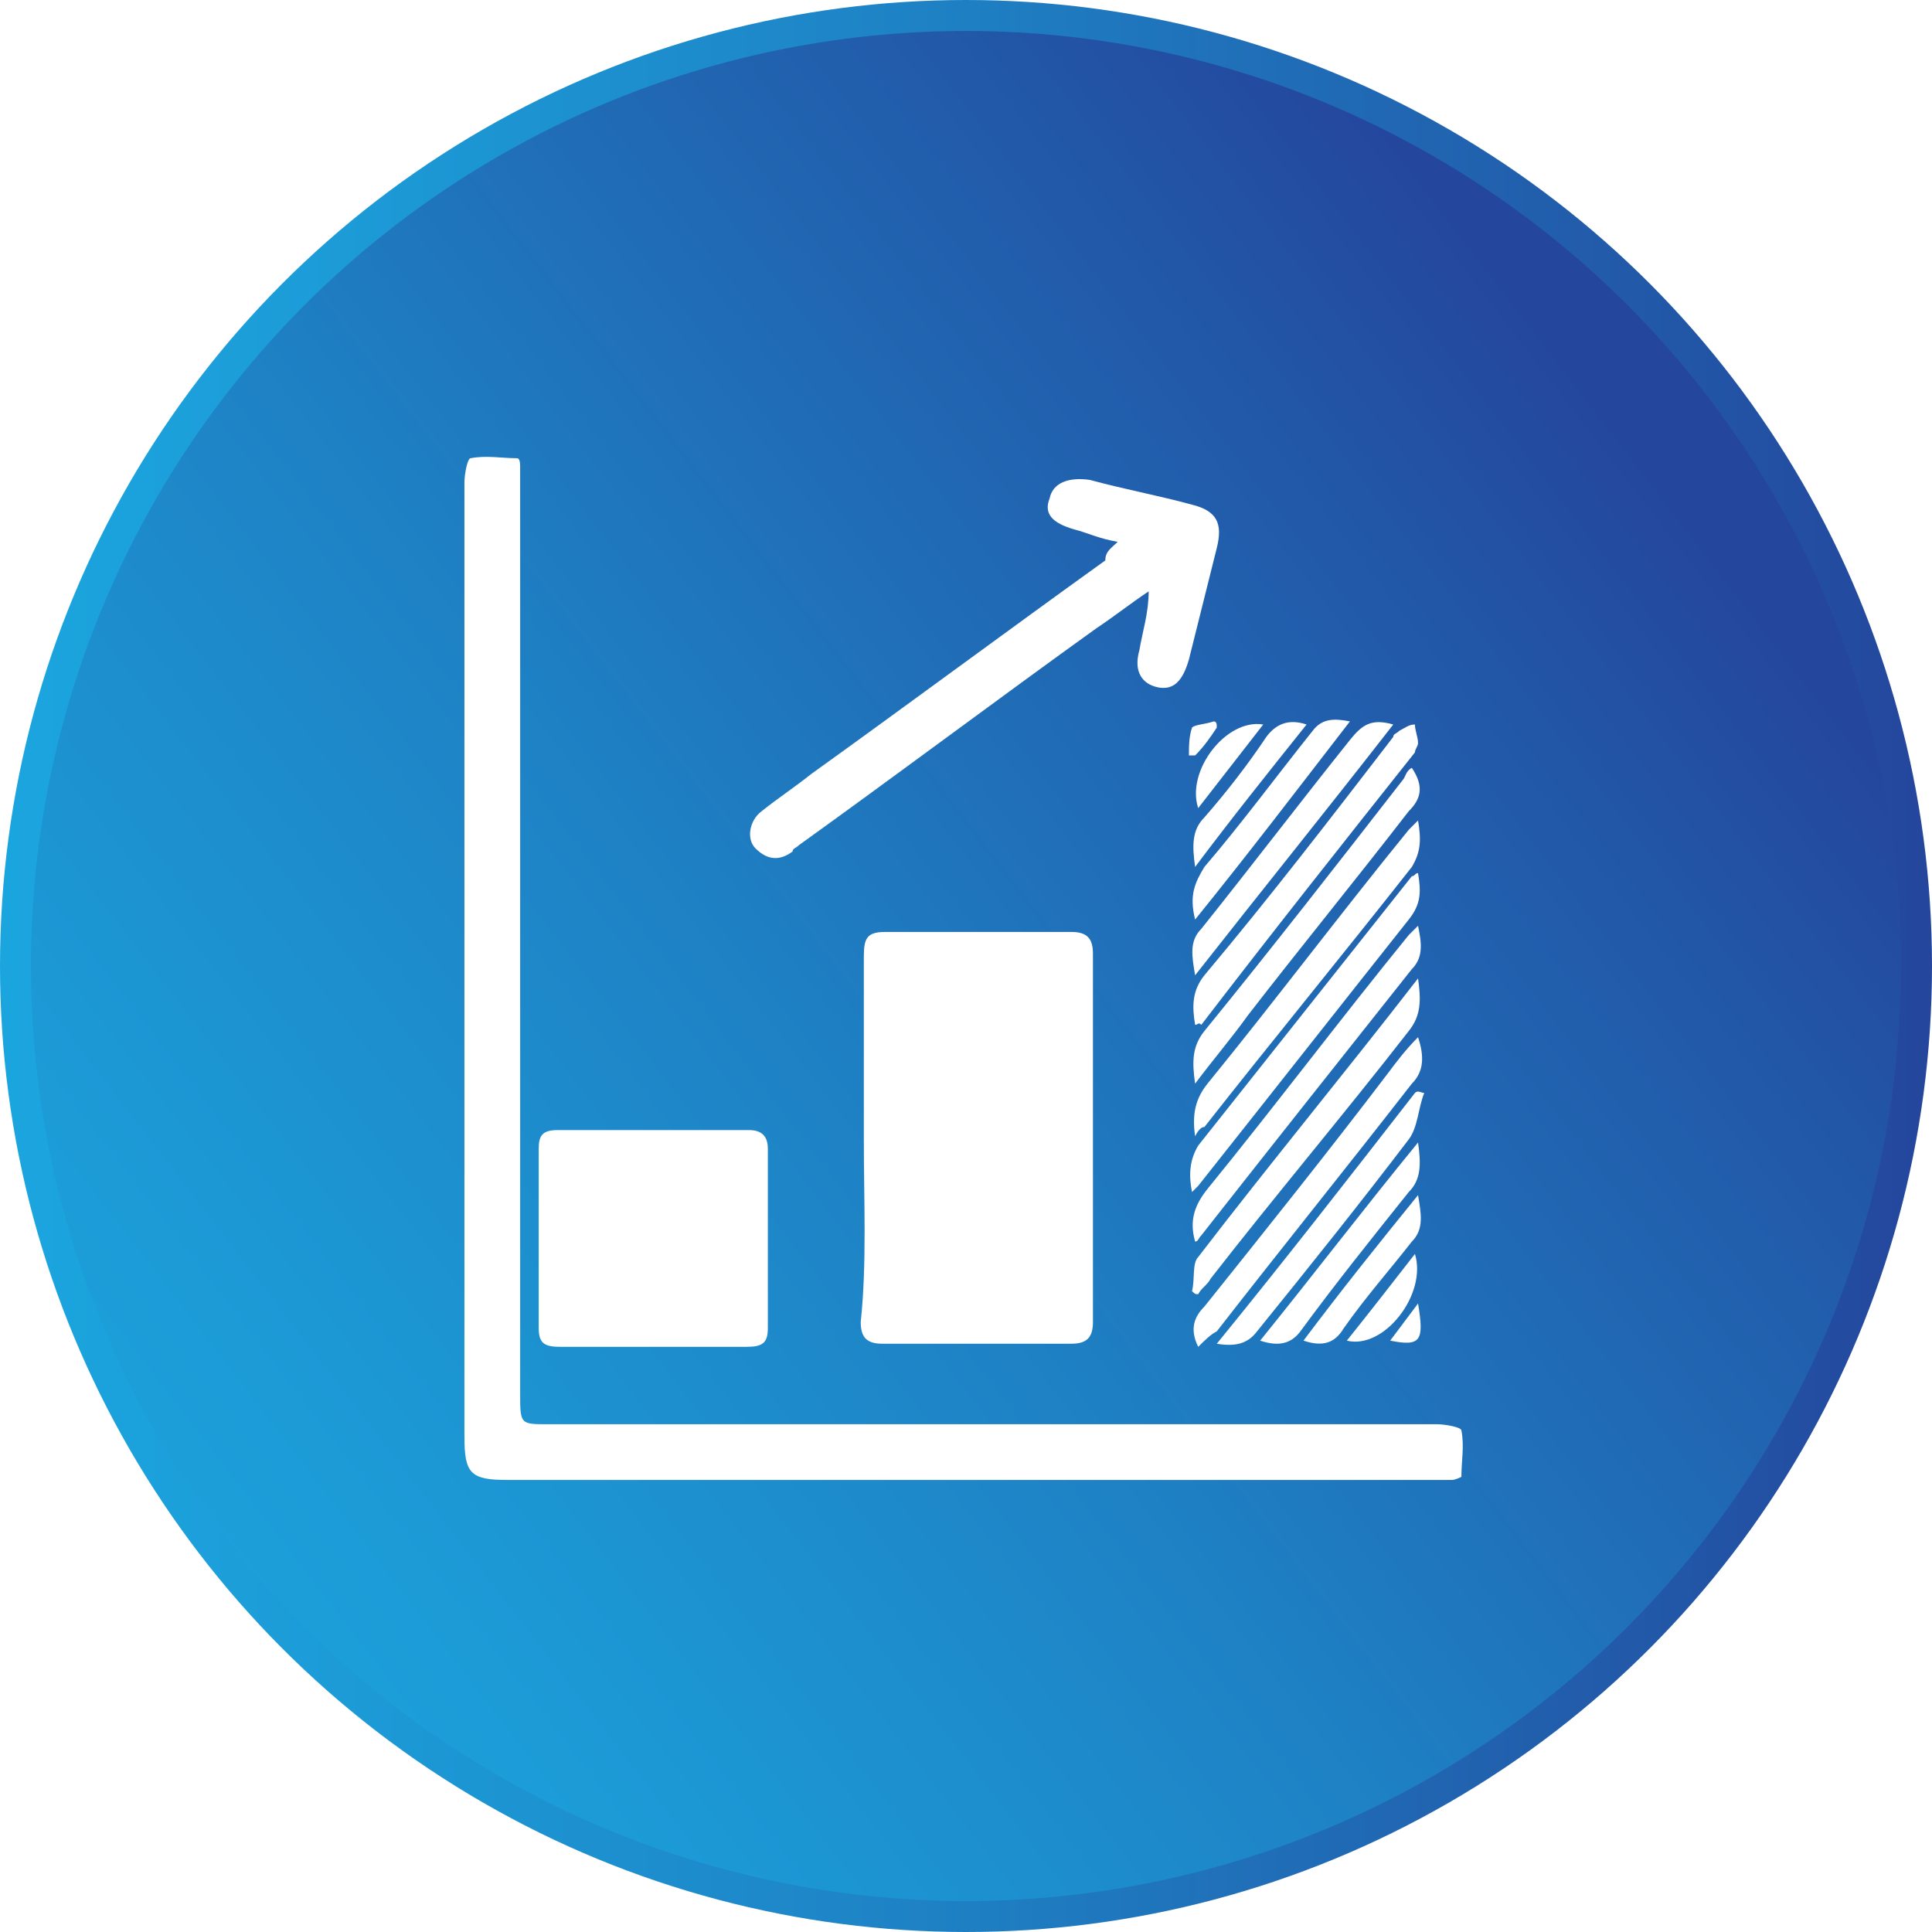 <svg xmlns="http://www.w3.org/2000/svg" xmlns:xlink="http://www.w3.org/1999/xlink" id="Layer_1" x="0px" y="0px" viewBox="0 0 62.4 62.4" style="enable-background:new 0 0 62.4 62.4;" xml:space="preserve"><style type="text/css">	.st0{fill:url(#SVGID_1_);stroke:#FFFFFF;stroke-miterlimit:10;}	.st1{fill:url(#SVGID_2_);stroke:#FFFFFF;stroke-miterlimit:10;}	.st2{fill:url(#SVGID_3_);stroke:#FFFFFF;stroke-miterlimit:10;}	.st3{fill:#1E76C0;}	.st4{fill:url(#SVGID_4_);stroke:#FFFFFF;stroke-miterlimit:10;}	.st5{fill:url(#SVGID_5_);stroke:#FFFFFF;stroke-miterlimit:10;}	.st6{fill:#2961DB;}	.st7{fill:#FFFFFF;}	.st8{fill:#004A3C;}	.st9{fill:url(#SVGID_6_);}	.st10{fill:url(#SVGID_7_);}	.st11{opacity:0.1;fill:#2961DB;enable-background:new    ;}	.st12{clip-path:url(#SVGID_9_);}	.st13{clip-path:url(#SVGID_11_);fill:#FFFFFF;}	.st14{clip-path:url(#SVGID_11_);}	.st15{clip-path:url(#SVGID_13_);fill:#0A82B0;}	.st16{clip-path:url(#SVGID_13_);fill:#0D90C3;}	.st17{clip-path:url(#SVGID_13_);fill:#0F9ED5;}	.st18{clip-path:url(#SVGID_13_);fill:#74B4DD;}	.st19{clip-path:url(#SVGID_13_);fill:#BCD6EB;}	.st20{clip-path:url(#SVGID_13_);fill:#BFD8EC;}	.st21{clip-path:url(#SVGID_13_);fill:none;stroke:#D9D9D9;stroke-width:0.6;stroke-linejoin:round;stroke-miterlimit:10;}	.st22{clip-path:url(#SVGID_11_);fill:#0A82B0;}	.st23{clip-path:url(#SVGID_11_);fill:#0D90C3;}	.st24{clip-path:url(#SVGID_11_);fill:#0F9ED5;}	.st25{clip-path:url(#SVGID_11_);fill:#74B4DD;}	.st26{clip-path:url(#SVGID_11_);fill:#BCD6EB;}	.st27{clip-path:url(#SVGID_11_);fill:#BFD8EC;}	.st28{clip-path:url(#SVGID_15_);}	.st29{clip-path:url(#SVGID_19_);}	.st30{clip-path:url(#SVGID_23_);}	.st31{clip-path:url(#SVGID_25_);fill:#FFFFFF;}	.st32{clip-path:url(#SVGID_25_);}	.st33{clip-path:url(#SVGID_27_);fill:#0A82B0;}	.st34{clip-path:url(#SVGID_27_);fill:#0D90C3;}	.st35{clip-path:url(#SVGID_27_);fill:#0F9ED5;}	.st36{clip-path:url(#SVGID_27_);fill:#74B4DD;}	.st37{clip-path:url(#SVGID_27_);fill:#BCD6EB;}	.st38{clip-path:url(#SVGID_27_);fill:#BFD8EC;}	.st39{clip-path:url(#SVGID_27_);fill:none;stroke:#D9D9D9;stroke-width:0.475;stroke-linejoin:round;stroke-miterlimit:10;}	.st40{clip-path:url(#SVGID_25_);fill:#0A82B0;}	.st41{clip-path:url(#SVGID_25_);fill:#0D90C3;}	.st42{clip-path:url(#SVGID_25_);fill:#0F9ED5;}	.st43{clip-path:url(#SVGID_25_);fill:#74B4DD;}	.st44{clip-path:url(#SVGID_25_);fill:#BCD6EB;}	.st45{clip-path:url(#SVGID_25_);fill:#BFD8EC;}	.st46{clip-path:url(#SVGID_29_);}	.st47{clip-path:url(#SVGID_33_);}	.st48{fill:url(#SVGID_36_);stroke:#FFFFFF;stroke-miterlimit:10;}	.st49{fill:url(#SVGID_37_);}	.st50{fill:url(#SVGID_38_);}	.st51{fill:none;stroke:#FFFFFF;stroke-width:0.319;stroke-miterlimit:10;}	.st52{fill:url(#SVGID_39_);}	.st53{fill:url(#SVGID_40_);}	.st54{fill:url(#SVGID_41_);}	.st55{fill:url(#SVGID_42_);}	.st56{fill:none;stroke:#FFFFFF;stroke-width:0.276;stroke-miterlimit:10;}	.st57{fill-rule:evenodd;clip-rule:evenodd;fill:#FFFFFF;}	.st58{fill:url(#SVGID_43_);}	.st59{fill:url(#SVGID_44_);}	.st60{fill:none;stroke:#FFFFFF;stroke-width:0.41;stroke-miterlimit:10;}	.st61{fill:url(#SVGID_45_);}	.st62{fill:url(#SVGID_46_);}	.st63{fill:#E50054;}	.st64{fill:url(#SVGID_47_);}	.st65{fill:url(#SVGID_48_);}	.st66{fill:url(#SVGID_49_);}	.st67{fill:url(#SVGID_50_);}	.st68{fill:url(#SVGID_51_);}	.st69{fill:url(#SVGID_52_);}	.st70{fill:url(#SVGID_53_);}	.st71{fill:url(#SVGID_54_);}	.st72{fill:url(#SVGID_55_);}	.st73{fill:url(#SVGID_56_);}	.st74{fill:url(#SVGID_57_);stroke:#FFFFFF;stroke-miterlimit:10;}	.st75{fill:url(#SVGID_58_);stroke:#FFFFFF;stroke-miterlimit:10;}	.st76{fill:url(#SVGID_59_);stroke:#FFFFFF;stroke-miterlimit:10;}	.st77{fill:url(#SVGID_60_);stroke:#FFFFFF;stroke-miterlimit:10;}	.st78{opacity:0.5;}	.st79{opacity:0.1;fill:none;stroke:#2961DB;stroke-miterlimit:10;enable-background:new    ;}	.st80{fill:url(#SVGID_61_);stroke:#FFFFFF;stroke-miterlimit:10;}	.st81{fill:url(#SVGID_62_);stroke:#FFFFFF;stroke-miterlimit:10;}	.st82{opacity:5.000000e-02;fill:#808080;}	.st83{fill:url(#SVGID_63_);stroke:#FFFFFF;stroke-width:2;stroke-miterlimit:10;}	.st84{fill:url(#SVGID_64_);}	.st85{fill:none;stroke:#FFFFFF;stroke-miterlimit:10;}	.st86{fill:none;stroke:#FFFFFF;stroke-miterlimit:10;stroke-dasharray:1;}	.st87{fill:#FFFFFF;stroke:#FFFFFF;stroke-width:2;stroke-miterlimit:10;}	.st88{fill:url(#SVGID_65_);}	.st89{fill:none;stroke:#FFFFFF;stroke-width:0.3;stroke-miterlimit:10;}	.st90{fill:none;stroke:#FFFFFF;stroke-width:0.5;stroke-miterlimit:10;}	.st91{fill:url(#SVGID_66_);}	.st92{fill:url(#SVGID_67_);}	.st93{fill:url(#SVGID_68_);}	.st94{fill:url(#SVGID_69_);}	.st95{fill:url(#SVGID_70_);}	.st96{fill:url(#SVGID_71_);}	.st97{fill:url(#SVGID_72_);}	.st98{fill:url(#SVGID_73_);}	.st99{fill:url(#SVGID_74_);}	.st100{fill:url(#SVGID_75_);}	.st101{fill:url(#SVGID_76_);}	.st102{fill:none;stroke:url(#SVGID_77_);stroke-width:0.5;stroke-miterlimit:10;}	.st103{fill:none;stroke:url(#SVGID_78_);stroke-width:0.5;stroke-miterlimit:10;}	.st104{fill:url(#SVGID_79_);}	.st105{fill:none;stroke:#FFFFFF;stroke-width:2;stroke-miterlimit:10;}	.st106{fill:url(#SVGID_80_);}	.st107{fill:url(#SVGID_81_);}	.st108{fill:url(#SVGID_82_);}	.st109{fill:url(#SVGID_83_);}	.st110{fill:url(#SVGID_84_);}	.st111{fill:url(#SVGID_85_);}	.st112{fill:url(#SVGID_86_);}	.st113{fill:url(#SVGID_87_);}	.st114{fill:url(#SVGID_88_);}	.st115{fill:url(#SVGID_89_);}	.st116{fill:url(#SVGID_90_);}	.st117{fill:url(#SVGID_91_);}	.st118{fill:url(#SVGID_92_);}	.st119{fill:url(#SVGID_93_);}	.st120{fill:url(#SVGID_94_);}	.st121{opacity:0.35;}	.st122{fill:#FDFFFF;}	.st123{fill:#9BC9FF;}	.st124{fill:#1E81CE;}	.st125{fill:url(#SVGID_95_);}	.st126{opacity:0.1;}	.st127{fill:url(#SVGID_96_);}	.st128{fill:url(#SVGID_97_);}	.st129{fill:url(#SVGID_98_);}	.st130{fill:url(#SVGID_99_);}	.st131{fill:url(#SVGID_100_);}	.st132{fill:url(#SVGID_101_);}	.st133{fill:url(#SVGID_102_);}	.st134{fill:url(#SVGID_103_);}	.st135{fill:url(#SVGID_104_);}	.st136{fill:url(#SVGID_105_);}	.st137{fill:url(#SVGID_106_);}	.st138{fill:url(#SVGID_107_);}	.st139{fill:url(#SVGID_108_);}	.st140{fill:url(#SVGID_109_);}	.st141{fill:url(#SVGID_110_);}	.st142{fill:url(#SVGID_111_);}	.st143{fill:url(#SVGID_112_);}	.st144{fill:url(#SVGID_113_);}	.st145{fill:url(#SVGID_114_);}	.st146{fill:url(#SVGID_115_);}	.st147{fill:url(#SVGID_116_);}	.st148{fill:url(#SVGID_117_);}	.st149{fill:url(#SVGID_118_);stroke:#FFFFFF;stroke-miterlimit:10;}	.st150{fill:url(#SVGID_119_);stroke:#FFFFFF;stroke-width:2;stroke-miterlimit:10;}	.st151{fill:url(#SVGID_120_);stroke:#FFFFFF;stroke-miterlimit:10;}	.st152{fill:url(#SVGID_121_);stroke:#FFFFFF;stroke-width:2;stroke-miterlimit:10;}	.st153{fill:url(#SVGID_122_);stroke:#FFFFFF;stroke-miterlimit:10;}	.st154{fill:url(#SVGID_123_);stroke:#FFFFFF;stroke-width:2;stroke-miterlimit:10;}	.st155{fill:url(#SVGID_124_);stroke:#FFFFFF;stroke-miterlimit:10;}	.st156{opacity:0.6;}	.st157{opacity:0.2;fill:#2961DB;enable-background:new    ;}	.st158{fill:url(#SVGID_125_);stroke:url(#SVGID_126_);stroke-miterlimit:10;}	.st159{fill:url(#SVGID_127_);stroke:url(#SVGID_128_);stroke-miterlimit:10;}	.st160{fill:url(#SVGID_129_);stroke:url(#SVGID_130_);stroke-miterlimit:10;}	.st161{fill:url(#SVGID_131_);}	.st162{fill:url(#SVGID_132_);}	.st163{fill:url(#SVGID_133_);stroke:#FFFFFF;stroke-width:2;stroke-miterlimit:10;}	.st164{fill:none;stroke:#FFFFFF;stroke-miterlimit:10;stroke-dasharray:12;}	.st165{fill:url(#SVGID_134_);stroke:#FFFFFF;stroke-width:2;stroke-miterlimit:10;}	.st166{fill:url(#SVGID_135_);stroke:#FFFFFF;stroke-width:2;stroke-miterlimit:10;}	.st167{fill:url(#SVGID_136_);stroke:#FFFFFF;stroke-width:2;stroke-miterlimit:10;}	.st168{fill:url(#SVGID_137_);stroke:#FFFFFF;stroke-width:2;stroke-miterlimit:10;}	.st169{fill:url(#SVGID_138_);stroke:#FFFFFF;stroke-width:2;stroke-miterlimit:10;}	.st170{fill:#F1F1F2;}	.st171{fill:url(#SVGID_139_);}	.st172{fill:#929497;}	.st173{fill:url(#SVGID_140_);stroke:#FFFFFF;stroke-miterlimit:10;}	.st174{fill:url(#SVGID_141_);}	.st175{fill:url(#SVGID_142_);}	.st176{fill:url(#SVGID_143_);stroke:#FFFFFF;stroke-miterlimit:10;}	.st177{fill:url(#SVGID_144_);}	.st178{fill:url(#SVGID_145_);}	.st179{fill:url(#SVGID_146_);stroke:#FFFFFF;stroke-miterlimit:10;}	.st180{fill:url(#SVGID_147_);}	.st181{fill:url(#SVGID_148_);}	.st182{fill:url(#SVGID_149_);stroke:#FFFFFF;stroke-miterlimit:10;}	.st183{fill:url(#SVGID_150_);}	.st184{fill:url(#SVGID_155_);}	.st185{fill:url(#SVGID_156_);}	.st186{fill:url(#SVGID_157_);}	.st187{opacity:8.000000e-02;fill:#163475;enable-background:new    ;}	.st188{fill:url(#SVGID_158_);}	.st189{fill:none;stroke:#2961DB;stroke-miterlimit:10;}	.st190{opacity:5.000000e-02;fill:#163475;enable-background:new    ;}	.st191{fill:url(#SVGID_159_);stroke:#FFFFFF;stroke-miterlimit:10;}	.st192{fill:url(#SVGID_160_);stroke:#FFFFFF;stroke-miterlimit:10;}	.st193{fill:url(#SVGID_161_);stroke:#FFFFFF;stroke-miterlimit:10;}	.st194{enable-background:new    ;}	.st195{fill:url(#SVGID_162_);}	.st196{fill:url(#SVGID_163_);}	.st197{fill:url(#SVGID_164_);stroke:#FFFFFF;stroke-miterlimit:10;}	.st198{opacity:0.3;}	.st199{fill:#3650A5;}	.st200{fill:url(#SVGID_167_);}	.st201{fill:url(#SVGID_170_);stroke:#FFFFFF;stroke-miterlimit:10;}	.st202{fill:url(#SVGID_171_);stroke:#FFFFFF;stroke-miterlimit:10;}	.st203{fill:url(#SVGID_172_);stroke:#FFFFFF;stroke-miterlimit:10;}	.st204{fill:url(#SVGID_173_);stroke:#FFFFFF;stroke-miterlimit:10;}	.st205{fill:url(#SVGID_174_);stroke:#FFFFFF;stroke-miterlimit:10;}	.st206{fill:url(#SVGID_175_);stroke:#FFFFFF;stroke-miterlimit:10;}	.st207{fill:#8A1C14;}	.st208{fill:#FA5C52;}	.st209{fill:#C84030;}	.st210{fill:#D66B24;}	.st211{fill:#FFEC7A;}	.st212{fill:#F2B63D;}	.st213{fill:#2D5A78;}	.st214{fill:#65C6E5;}	.st215{fill:#428AA8;}	.st216{fill:#377691;}	.st217{fill:#EDEDED;}	.st218{fill:#7DD2E3;}	.st219{fill:#0A0808;}	.st220{fill:#211A1A;}	.st221{fill:#362C29;}	.st222{fill:#574943;}	.st223{fill:#D1D1D1;}	.st224{fill:#E0DEDC;}	.st225{fill:#F4EFE9;}	.st226{fill:#AB281F;}	.st227{fill:#685750;}	.st228{fill:#836E69;}	.st229{fill:#A39685;}	.st230{fill:#FA8982;}	.st231{fill:#F0C6B4;}	.st232{fill:#E8F3FF;}	.st233{fill:#B4CED6;}	.st234{fill:#C7A495;}	.st235{fill:#F7EDD4;}	.st236{fill:#CCCBB0;}	.st237{fill:#EDECCC;}	.st238{fill:#C3C270;}	.st239{fill:#E3BD5E;}	.st240{fill:#FBE979;}	.st241{fill:#991F16;}	.st242{fill:#EF8F2D;}	.st243{fill:#FDBD6F;}	.st244{fill:#FFC654;}	.st245{fill:#E09D38;}	.st246{fill:#CC934C;}	.st247{fill:#B4C342;}	.st248{fill:#DDE65C;}	.st249{fill:#92A145;}	.st250{fill:#FFD46A;}	.st251{fill:url(#SVGID_176_);stroke:#FFFFFF;stroke-miterlimit:10;}	.st252{fill:url(#SVGID_177_);stroke:#FFFFFF;stroke-miterlimit:10;}	.st253{fill:url(#SVGID_178_);stroke:#FFFFFF;stroke-miterlimit:10;}	.st254{fill:#D8D1C7;}	.st255{fill:#A39C95;}	.st256{fill:#944E39;}	.st257{fill:#EFC58B;}	.st258{fill:#29617D;}	.st259{fill:#4290B8;}	.st260{fill:#17435C;}	.st261{fill:#573711;}	.st262{fill:#7B4A19;}	.st263{fill:#B87139;}	.st264{fill:#E6E1DD;}	.st265{fill:#CFDB77;}	.st266{fill:#CCA7CF;}	.st267{fill:#8CCCCB;}	.st268{fill:#C7AE87;}	.st269{fill:#EFCFA3;}	.st270{fill:#403531;}	.st271{fill:#FF9F3D;}	.st272{fill:#C79D5C;}	.st273{fill:#F7E6BB;}	.st274{fill:#785B56;}	.st275{fill:#A4837E;}	.st276{fill:#7D5551;}	.st277{fill:#573B38;}	.st278{fill:#A6495D;}	.st279{fill:#FCA48F;}	.st280{fill:#D57A70;}	.st281{fill:#C26A5E;}	.st282{fill:#ADADAD;}	.st283{fill:#808080;}	.st284{fill:#DE822B;}	.st285{fill:#4E5375;}	.st286{fill:#626994;}	.st287{fill:#ACB1CC;}	.st288{fill:#7D82AD;}	.st289{opacity:0.4;fill:#C7A495;}	.st290{fill:#5F9FAD;}	.st291{fill:#79995A;}	.st292{fill:#9FB366;}	.st293{fill:#9C7A98;}	.st294{fill:#F7C9E7;}	.st295{fill:#FDB053;}	.st296{fill:#B2B2B2;}	.st297{fill:url(#SVGID_179_);}	.st298{fill:url(#SVGID_180_);}	.st299{fill:url(#SVGID_181_);stroke:#FFFFFF;stroke-miterlimit:10;}	.st300{fill:url(#SVGID_182_);stroke:#FFFFFF;stroke-miterlimit:10;}	.st301{fill:url(#SVGID_183_);stroke:#FFFFFF;stroke-miterlimit:10;}	.st302{fill:url(#SVGID_184_);stroke:#FFFFFF;stroke-miterlimit:10;}	.st303{fill:url(#SVGID_185_);stroke:#FFFFFF;stroke-miterlimit:10;}	.st304{fill:url(#SVGID_186_);}	.st305{fill:url(#SVGID_187_);}	.st306{opacity:0.8;}	.st307{fill:url(#SVGID_188_);stroke:#FFFFFF;stroke-miterlimit:10;}	.st308{fill:url(#SVGID_189_);stroke:#FFFFFF;stroke-miterlimit:10;}	.st309{fill:#1EB394;}	.st310{fill:url(#SVGID_190_);stroke:#FFFFFF;stroke-miterlimit:10;}	.st311{fill:url(#SVGID_191_);}	.st312{fill:url(#SVGID_192_);}	.st313{fill:url(#SVGID_193_);}	.st314{fill:url(#SVGID_194_);}	.st315{fill:#FFA800;}	.st316{fill:url(#SVGID_195_);}	.st317{fill:url(#SVGID_196_);}	.st318{fill:url(#SVGID_197_);stroke:#FFFFFF;stroke-miterlimit:10;}	.st319{fill:url(#SVGID_198_);stroke:#FFFFFF;stroke-miterlimit:10;}	.st320{fill:url(#SVGID_199_);stroke:#FFFFFF;stroke-miterlimit:10;}	.st321{fill:url(#SVGID_200_);stroke:#FFFFFF;stroke-miterlimit:10;}	.st322{fill:url(#SVGID_201_);stroke:#FFFFFF;stroke-miterlimit:10;}	.st323{fill:url(#SVGID_202_);stroke:#FFFFFF;stroke-miterlimit:10;}	.st324{fill:url(#SVGID_203_);stroke:#FFFFFF;stroke-miterlimit:10;}	.st325{fill:url(#SVGID_204_);stroke:#FFFFFF;stroke-miterlimit:10;}	.st326{fill:url(#SVGID_205_);stroke:#FFFFFF;stroke-miterlimit:10;}	.st327{fill:url(#SVGID_206_);stroke:#FFFFFF;stroke-miterlimit:10;}	.st328{fill:#BE1621;}	.st329{fill:url(#SVGID_207_);stroke:#FFFFFF;stroke-miterlimit:10;}	.st330{fill:url(#SVGID_208_);stroke:#FFFFFF;stroke-miterlimit:10;}	.st331{fill:url(#SVGID_209_);stroke:#FFFFFF;stroke-miterlimit:10;}	.st332{fill:url(#SVGID_210_);stroke:#FFFFFF;stroke-miterlimit:10;}	.st333{fill:url(#SVGID_211_);stroke:#FFFFFF;stroke-miterlimit:10;}	.st334{fill:url(#SVGID_212_);stroke:#FFFFFF;stroke-miterlimit:10;}	.st335{fill:url(#SVGID_213_);stroke:#FFFFFF;stroke-miterlimit:10;}	.st336{fill:url(#SVGID_214_);stroke:#FFFFFF;stroke-miterlimit:10;}	.st337{fill:url(#SVGID_215_);stroke:#FFFFFF;stroke-miterlimit:10;}	.st338{fill:url(#SVGID_216_);stroke:#FFFFFF;stroke-miterlimit:10;}	.st339{fill:url(#SVGID_217_);stroke:#FFFFFF;stroke-miterlimit:10;}	.st340{fill:url(#SVGID_218_);stroke:#FFFFFF;stroke-miterlimit:10;}	.st341{fill:url(#SVGID_219_);stroke:#FFFFFF;stroke-miterlimit:10;}	.st342{fill:url(#SVGID_220_);stroke:#FFFFFF;stroke-miterlimit:10;}	.st343{fill:url(#SVGID_221_);stroke:#FFFFFF;stroke-miterlimit:10;}	.st344{fill:url(#SVGID_222_);stroke:#FFFFFF;stroke-miterlimit:10;}	.st345{fill:url(#SVGID_223_);stroke:#FFFFFF;stroke-miterlimit:10;}	.st346{fill:url(#SVGID_224_);stroke:#FFFFFF;stroke-miterlimit:10;}	.st347{fill:url(#SVGID_225_);stroke:#FFFFFF;stroke-miterlimit:10;}	.st348{fill:url(#SVGID_226_);stroke:#FFFFFF;stroke-miterlimit:10;}	.st349{fill:url(#SVGID_227_);stroke:#FFFFFF;stroke-miterlimit:10;}	.st350{fill:url(#SVGID_228_);stroke:#FFFFFF;stroke-miterlimit:10;}	.st351{fill:url(#SVGID_229_);stroke:#FFFFFF;stroke-miterlimit:10;}	.st352{fill:url(#SVGID_230_);stroke:#FFFFFF;stroke-miterlimit:10;}	.st353{fill:url(#SVGID_231_);stroke:#FFFFFF;stroke-miterlimit:10;}	.st354{fill:url(#SVGID_232_);stroke:#FFFFFF;stroke-miterlimit:10;}	.st355{fill:url(#SVGID_233_);stroke:#FFFFFF;stroke-miterlimit:10;}	.st356{fill:url(#SVGID_234_);stroke:#FFFFFF;stroke-miterlimit:10;}	.st357{fill:url(#SVGID_235_);stroke:#FFFFFF;stroke-miterlimit:10;}	.st358{fill:url(#SVGID_236_);stroke:#FFFFFF;stroke-miterlimit:10;}	.st359{fill:url(#SVGID_237_);stroke:#FFFFFF;stroke-miterlimit:10;}	.st360{fill:url(#SVGID_238_);stroke:#FFFFFF;stroke-miterlimit:10;}	.st361{fill:url(#SVGID_239_);stroke:#FFFFFF;stroke-miterlimit:10;}	.st362{fill:url(#SVGID_240_);stroke:#FFFFFF;stroke-miterlimit:10;}	.st363{fill:url(#SVGID_241_);stroke:#FFFFFF;stroke-miterlimit:10;}	.st364{fill:url(#SVGID_242_);stroke:#FFFFFF;stroke-miterlimit:10;}	.st365{fill:url(#SVGID_243_);stroke:#FFFFFF;stroke-miterlimit:10;}	.st366{fill:url(#SVGID_244_);stroke:#FFFFFF;stroke-miterlimit:10;}	.st367{fill:url(#SVGID_245_);stroke:#FFFFFF;stroke-miterlimit:10;}	.st368{fill:url(#SVGID_246_);stroke:#FFFFFF;stroke-miterlimit:10;}	.st369{fill:url(#SVGID_247_);stroke:#FFFFFF;stroke-miterlimit:10;}	.st370{fill:url(#SVGID_248_);stroke:#FFFFFF;stroke-miterlimit:10;}	.st371{fill:url(#SVGID_249_);stroke:#FFFFFF;stroke-miterlimit:10;}	.st372{fill:url(#SVGID_250_);stroke:#EAB944;stroke-miterlimit:10;}	.st373{fill:url(#SVGID_251_);stroke:#A556B9;stroke-miterlimit:10;}	.st374{fill:url(#SVGID_252_);stroke:#00B6EB;stroke-miterlimit:10;}	.st375{fill:url(#SVGID_253_);stroke:#FF7500;stroke-miterlimit:10;}	.st376{fill:url(#SVGID_254_);stroke:#00CEFF;stroke-miterlimit:10;}	.st377{fill:url(#SVGID_255_);stroke:#D84F77;stroke-miterlimit:10;}	.st378{fill:url(#SVGID_256_);stroke:#FFFFFF;stroke-miterlimit:10;}	.st379{fill:url(#SVGID_257_);stroke:#FFFFFF;stroke-miterlimit:10;}	.st380{fill:url(#SVGID_258_);stroke:#FFFFFF;stroke-miterlimit:10;}	.st381{fill:none;stroke:#2961DB;stroke-miterlimit:10;stroke-dasharray:4.011,4.011;}	.st382{fill:none;stroke:#2961DB;stroke-miterlimit:10;stroke-dasharray:4;}	.st383{fill:url(#SVGID_259_);}	.st384{fill:url(#SVGID_260_);}	.st385{fill:url(#SVGID_261_);}	.st386{fill:url(#SVGID_262_);}	.st387{fill:url(#SVGID_263_);stroke:#FFFFFF;stroke-miterlimit:10;}	.st388{fill:url(#SVGID_264_);stroke:#FFFFFF;stroke-miterlimit:10;}	.st389{fill:url(#SVGID_265_);stroke:#FFFFFF;stroke-miterlimit:10;}	.st390{fill:url(#SVGID_266_);stroke:#FFFFFF;stroke-miterlimit:10;}	.st391{fill:url(#SVGID_267_);}	.st392{fill:url(#SVGID_268_);}	.st393{fill:url(#SVGID_269_);}	.st394{opacity:0.95;clip-path:url(#SVGID_271_);}	.st395{fill:url(#SVGID_272_);}	.st396{fill:url(#SVGID_273_);}	.st397{fill:url(#SVGID_274_);}	.st398{opacity:0.95;clip-path:url(#SVGID_276_);}	.st399{fill:url(#SVGID_277_);}	.st400{fill:url(#SVGID_278_);}	.st401{fill:url(#SVGID_279_);}	.st402{opacity:0.95;clip-path:url(#SVGID_281_);}	.st403{fill:url(#SVGID_282_);}	.st404{fill:url(#SVGID_283_);}	.st405{opacity:0.26;fill:#FFFFFF;}	.st406{opacity:0.65;fill:#FFFFFF;}	.st407{opacity:0.8;fill:#FFFFFF;}	.st408{opacity:0.5;fill:#FFFFFF;}	.st409{fill:url(#SVGID_284_);}	.st410{fill:url(#SVGID_285_);}	.st411{opacity:5.000000e-02;enable-background:new    ;}	.st412{fill:url(#SVGID_286_);stroke:#FFFFFF;stroke-miterlimit:10;}	.st413{fill:url(#SVGID_287_);stroke:#FFFFFF;stroke-miterlimit:10;}	.st414{fill:url(#SVGID_288_);stroke:#FFFFFF;stroke-miterlimit:10;}	.st415{fill:url(#SVGID_289_);}	.st416{fill:url(#SVGID_290_);}	.st417{fill:url(#SVGID_291_);}	.st418{fill:url(#SVGID_292_);}	.st419{fill:url(#SVGID_293_);}	.st420{fill:url(#SVGID_294_);}	.st421{fill:url(#SVGID_295_);}	.st422{fill:url(#SVGID_296_);}	.st423{fill:url(#SVGID_297_);}	.st424{fill:url(#SVGID_298_);}	.st425{fill:url(#SVGID_299_);}	.st426{fill:#053C48;}	.st427{fill:url(#SVGID_300_);}	.st428{fill:url(#SVGID_301_);}	.st429{fill:url(#SVGID_302_);}	.st430{fill:url(#SVGID_303_);}	.st431{fill-rule:evenodd;clip-rule:evenodd;fill:url(#SVGID_304_);}	.st432{opacity:0.1;fill-rule:evenodd;clip-rule:evenodd;fill:#2961DB;enable-background:new    ;}	.st433{fill:url(#SVGID_305_);}	.st434{fill:url(#SVGID_306_);}	.st435{fill:url(#SVGID_307_);}	.st436{fill:url(#SVGID_308_);}	.st437{fill:url(#SVGID_309_);}	.st438{fill-rule:evenodd;clip-rule:evenodd;fill:url(#SVGID_310_);}	.st439{fill:url(#SVGID_311_);stroke:#FFFFFF;stroke-miterlimit:10;}	.st440{fill:url(#SVGID_312_);stroke:#FFFFFF;stroke-miterlimit:10;}	.st441{fill:url(#SVGID_313_);stroke:#FFFFFF;stroke-miterlimit:10;}	.st442{fill:url(#SVGID_314_);stroke:#FFFFFF;stroke-miterlimit:10;}	.st443{fill:url(#SVGID_315_);stroke:#FFFFFF;stroke-miterlimit:10;}	.st444{fill:url(#SVGID_316_);stroke:#FFFFFF;stroke-miterlimit:10;}	.st445{fill:url(#SVGID_317_);stroke:#FFFFFF;stroke-miterlimit:10;}	.st446{fill:url(#SVGID_318_);stroke:#FFFFFF;stroke-miterlimit:10;}	.st447{fill:url(#SVGID_319_);stroke:#FFFFFF;stroke-miterlimit:10;}	.st448{fill:url(#SVGID_320_);stroke:#FFFFFF;stroke-miterlimit:10;}	.st449{fill:url(#SVGID_321_);stroke:#FFFFFF;stroke-miterlimit:10;}	.st450{fill:none;stroke:#EAB944;stroke-miterlimit:10;}	.st451{fill:none;stroke:#FF7500;stroke-miterlimit:10;}	.st452{fill:none;stroke:#00CEFF;stroke-miterlimit:10;}	.st453{fill:none;stroke:#A556B9;stroke-miterlimit:10;}	.st454{fill:none;stroke:#00B6EB;stroke-miterlimit:10;}	.st455{fill:none;stroke:#D84F77;stroke-miterlimit:10;}	.st456{fill:url(#SVGID_322_);stroke:#FFFFFF;stroke-miterlimit:10;}	.st457{fill:#59A5A2;}	.st458{fill:none;stroke:#001B59;stroke-width:1.5;stroke-miterlimit:10;}	.st459{fill:none;stroke:#FFE817;stroke-width:1.5;stroke-miterlimit:10;}	.st460{fill:none;stroke:#3F00CD;stroke-width:1.5;stroke-miterlimit:10;}	.st461{fill:none;stroke:#D03A00;stroke-width:1.5;stroke-miterlimit:10;}	.st462{clip-path:url(#SVGID_326_);}	.st463{clip-path:url(#SVGID_328_);fill:#FFFFFF;}	.st464{clip-path:url(#SVGID_328_);fill:#0A82B0;}	.st465{clip-path:url(#SVGID_328_);fill:#0D90C3;}	.st466{clip-path:url(#SVGID_328_);fill:#0F9ED5;}	.st467{clip-path:url(#SVGID_328_);fill:#74B4DD;}	.st468{clip-path:url(#SVGID_328_);fill:#BCD6EB;}	.st469{clip-path:url(#SVGID_328_);fill:#BFD8EC;}	.st470{clip-path:url(#SVGID_328_);}	.st471{clip-path:url(#SVGID_330_);fill:none;stroke:#D9D9D9;stroke-width:0.6;stroke-linejoin:round;stroke-miterlimit:10;}	.st472{clip-path:url(#SVGID_332_);fill:#E97132;}	.st473{clip-path:url(#SVGID_332_);fill:#46B1E1;}	.st474{clip-path:url(#SVGID_332_);fill:none;stroke:#D9D9D9;stroke-width:0.6;stroke-linejoin:round;stroke-miterlimit:10;}			.st475{clip-path:url(#SVGID_334_);fill:none;stroke:#0E2841;stroke-width:2.52;stroke-linecap:round;stroke-linejoin:round;stroke-miterlimit:10;}	.st476{clip-path:url(#SVGID_336_);fill:none;stroke:#A6A6A6;stroke-width:0.6;stroke-linejoin:round;stroke-miterlimit:10;}	.st477{clip-path:url(#SVGID_338_);fill:#595959;}	.st478{clip-path:url(#SVGID_328_);fill:#E97132;}	.st479{clip-path:url(#SVGID_328_);fill:#46B1E1;}			.st480{clip-path:url(#SVGID_340_);fill:none;stroke:#0E2841;stroke-width:2.52;stroke-linecap:round;stroke-linejoin:round;stroke-miterlimit:10;}	.st481{clip-path:url(#SVGID_342_);}	.st482{clip-path:url(#SVGID_346_);}	.st483{clip-path:url(#SVGID_348_);fill:#FFFFFF;}	.st484{clip-path:url(#SVGID_348_);}	.st485{clip-path:url(#SVGID_350_);}	.st486{clip-path:url(#SVGID_354_);}	.st487{clip-path:url(#SVGID_358_);}	.st488{clip-path:url(#SVGID_362_);}	.st489{clip-path:url(#SVGID_364_);fill:#FFFFFF;}	.st490{clip-path:url(#SVGID_364_);}	.st491{clip-path:url(#SVGID_366_);}	.st492{clip-path:url(#SVGID_370_);}	.st493{clip-path:url(#SVGID_374_);}	.st494{fill:url(#SVGID_377_);stroke:#FFFFFF;stroke-miterlimit:10;}	.st495{fill:url(#SVGID_384_);stroke:#FFFFFF;stroke-miterlimit:10;}	.st496{fill:url(#SVGID_385_);stroke:#FFFFFF;stroke-miterlimit:10;}	.st497{fill:url(#SVGID_386_);stroke:#FFFFFF;stroke-miterlimit:10;}	.st498{fill:url(#SVGID_389_);stroke:#FFFFFF;stroke-miterlimit:10;}	.st499{fill:url(#SVGID_390_);stroke:#FFFFFF;stroke-miterlimit:10;}	.st500{fill:url(#SVGID_391_);stroke:#FFFFFF;stroke-miterlimit:10;}	.st501{fill:url(#SVGID_392_);stroke:#FFFFFF;stroke-miterlimit:10;}	.st502{clip-path:url(#SVGID_396_);}	.st503{clip-path:url(#SVGID_398_);}	.st504{fill:url(#SVGID_403_);stroke:#FFFFFF;stroke-miterlimit:10;}	.st505{clip-path:url(#SVGID_405_);}	.st506{fill:url(#SVGID_408_);}	.st507{opacity:0.61;}	.st508{opacity:0.63;fill:#F2F2F2;}	.st509{fill:#1B1464;}	.st510{filter:url(#Adobe_OpacityMaskFilter);}	.st511{filter:url(#Adobe_OpacityMaskFilter_1_);}	.st512{fill:#EDB402;}	.st513{filter:url(#Adobe_OpacityMaskFilter_2_);}	.st514{filter:url(#Adobe_OpacityMaskFilter_3_);}	.st515{filter:url(#Adobe_OpacityMaskFilter_4_);}	.st516{filter:url(#Adobe_OpacityMaskFilter_5_);}	.st517{filter:url(#Adobe_OpacityMaskFilter_6_);}	.st518{filter:url(#Adobe_OpacityMaskFilter_7_);}	.st519{filter:url(#Adobe_OpacityMaskFilter_8_);}	.st520{filter:url(#Adobe_OpacityMaskFilter_9_);}	.st521{clip-path:url(#SVGID_414_);}	.st522{clip-path:url(#SVGID_417_);}	.st523{fill:url(#SVGID_420_);}	.st524{filter:url(#Adobe_OpacityMaskFilter_10_);}	.st525{filter:url(#Adobe_OpacityMaskFilter_11_);}	.st526{filter:url(#Adobe_OpacityMaskFilter_12_);}	.st527{filter:url(#Adobe_OpacityMaskFilter_13_);}	.st528{filter:url(#Adobe_OpacityMaskFilter_14_);}	.st529{filter:url(#Adobe_OpacityMaskFilter_15_);}	.st530{filter:url(#Adobe_OpacityMaskFilter_16_);}	.st531{filter:url(#Adobe_OpacityMaskFilter_17_);}	.st532{filter:url(#Adobe_OpacityMaskFilter_18_);}	.st533{filter:url(#Adobe_OpacityMaskFilter_19_);}	.st534{clip-path:url(#SVGID_426_);}	.st535{fill:url(#SVGID_428_);}	.st536{opacity:0.18;}	.st537{fill:#24469C;}	.st538{clip-path:url(#SVGID_430_);}	.st539{fill:#F5F5F5;}	.st540{opacity:0.27;fill:#2961DB;enable-background:new    ;}	.st541{fill:#2961DB;enable-background:new    ;}	.st542{opacity:0.2;fill:#212121;}	.st543{fill:url(#SVGID_435_);stroke:url(#SVGID_436_);stroke-miterlimit:10;}</style><linearGradient id="SVGID_1_" gradientUnits="userSpaceOnUse" x1="1.448" y1="54.098" x2="62.349" y2="7.205">	<stop offset="0" style="stop-color:#1BA5DE"></stop>	<stop offset="0.151" style="stop-color:#1C9BD7"></stop>	<stop offset="0.405" style="stop-color:#1E82C5"></stop>	<stop offset="0.728" style="stop-color:#2258A8"></stop>	<stop offset="0.85" style="stop-color:#24469C"></stop></linearGradient><linearGradient id="SVGID_2_" gradientUnits="userSpaceOnUse" x1="0" y1="31.194" x2="62.388" y2="31.194">	<stop offset="0" style="stop-color:#1BA5DE"></stop>	<stop offset="0.178" style="stop-color:#1C9BD7"></stop>	<stop offset="0.476" style="stop-color:#1E82C5"></stop>	<stop offset="0.856" style="stop-color:#2258A8"></stop>	<stop offset="1" style="stop-color:#24469C"></stop></linearGradient><circle style="fill:url(#SVGID_1_);stroke:url(#SVGID_2_);stroke-miterlimit:10;" cx="31.2" cy="31.2" r="30.7"></circle><g>	<path class="st7" d="M15,30.9c0-5.1,0-10.2,0-15.3c0-0.3,0.1-0.8,0.2-0.8c0.5-0.1,1,0,1.5,0c0.1,0,0.1,0.2,0.1,0.3  c0,0.2,0,0.4,0,0.7c0,9.7,0,19.4,0,29.2c0,1,0,1,0.9,1c9.6,0,19.1,0,28.7,0c0.3,0,0.8,0.1,0.8,0.2c0.1,0.5,0,1,0,1.5  c0,0-0.2,0.1-0.3,0.1c-0.2,0-0.4,0-0.6,0c-10,0-19.9,0-29.9,0c-1.2,0-1.4-0.2-1.4-1.4C15,41.1,15,36,15,30.9z"></path>	<path class="st7" d="M27.9,36.8c0-2,0-3.9,0-5.9c0-0.6,0.1-0.8,0.7-0.8c2,0,4,0,6,0c0.5,0,0.7,0.2,0.7,0.7c0,4,0,8,0,11.9  c0,0.5-0.2,0.7-0.7,0.7c-2,0-4,0-6.1,0c-0.5,0-0.7-0.2-0.7-0.7C28,40.8,27.9,38.8,27.9,36.8z"></path>	<path class="st7" d="M21.1,43.5c-1,0-2,0-3,0c-0.5,0-0.7-0.1-0.7-0.6c0-1.9,0-3.8,0-5.8c0-0.4,0.1-0.6,0.6-0.6c2.1,0,4.2,0,6.2,0  c0.4,0,0.6,0.2,0.6,0.6c0,1.9,0,3.8,0,5.8c0,0.5-0.2,0.6-0.7,0.6C23.1,43.5,22.1,43.5,21.1,43.5z"></path>	<path class="st7" d="M36.1,17.5c-0.6-0.1-1-0.3-1.4-0.4c-0.7-0.2-1-0.5-0.8-1c0.1-0.5,0.6-0.7,1.3-0.6c1.1,0.3,2.2,0.5,3.3,0.8  c0.8,0.2,1,0.6,0.8,1.4c-0.3,1.2-0.6,2.4-0.9,3.6c-0.2,0.7-0.5,1-1,0.9c-0.5-0.1-0.8-0.5-0.6-1.2c0.1-0.6,0.3-1.2,0.3-1.9  c-0.6,0.4-1.1,0.8-1.7,1.2c-3.2,2.3-6.4,4.7-9.6,7c-0.1,0.1-0.2,0.1-0.2,0.2c-0.4,0.3-0.8,0.3-1.2-0.1c-0.3-0.3-0.2-0.9,0.2-1.2  c0.5-0.4,1.1-0.8,1.6-1.2c3.2-2.3,6.3-4.6,9.5-6.9C35.7,17.8,35.9,17.7,36.1,17.5z"></path>	<path class="st7" d="M38.6,40.1c-0.2-0.7,0-1.2,0.4-1.7c2.2-2.7,4.3-5.5,6.5-8.2c0.1-0.1,0.1-0.1,0.3-0.3c0.1,0.5,0.2,1-0.2,1.4  c-2.3,2.9-4.6,5.8-6.8,8.6C38.7,40,38.7,40.1,38.6,40.1z"></path>	<path class="st7" d="M45.8,31.6c0.1,0.7,0.1,1.2-0.3,1.7c-2.1,2.7-4.3,5.3-6.4,8c-0.1,0.2-0.3,0.3-0.4,0.5c-0.1,0-0.1,0-0.2-0.1  c0.1-0.4,0-0.9,0.2-1.1C41,37.6,43.4,34.7,45.8,31.6z"></path>	<path class="st7" d="M38.6,36.7c-0.1-0.7,0-1.2,0.4-1.7c2.2-2.7,4.3-5.5,6.5-8.2c0.1-0.1,0.2-0.2,0.3-0.3c0.1,0.6,0.1,1-0.2,1.5  c-2.2,2.8-4.5,5.6-6.7,8.4C38.8,36.4,38.7,36.5,38.6,36.7z"></path>	<path class="st7" d="M45.8,28.2c0.1,0.6,0.1,1-0.3,1.5c-2.3,2.9-4.5,5.7-6.8,8.6c0,0-0.1,0.1-0.2,0.2c-0.1-0.5-0.1-1,0.2-1.5  c2.3-2.9,4.6-5.8,6.9-8.7C45.7,28.3,45.7,28.2,45.8,28.2z"></path>	<path class="st7" d="M38.6,35c-0.1-0.7-0.1-1.2,0.3-1.7c2.2-2.7,4.3-5.4,6.4-8.1c0.1-0.1,0.1-0.3,0.3-0.4c0.4,0.6,0.3,1-0.1,1.4  c-1.7,2.2-3.5,4.4-5.2,6.6C39.8,33.5,39.2,34.2,38.6,35z"></path>	<path class="st7" d="M38.7,43.5c-0.3-0.6-0.1-1,0.2-1.3c2-2.5,4-5,5.9-7.5c0.3-0.4,0.6-0.8,1-1.2c0.2,0.6,0.2,1.1-0.2,1.5  c-2.1,2.7-4.2,5.3-6.3,8C39.1,43.1,38.9,43.3,38.7,43.5z"></path>	<path class="st7" d="M38.6,33.1c-0.1-0.6-0.1-1.1,0.3-1.6C41,29,43,26.4,45,23.8c0-0.1,0.1-0.1,0.2-0.2c0.2-0.1,0.3-0.2,0.5-0.2  c0,0.2,0.1,0.4,0.1,0.6c0,0.1-0.1,0.2-0.1,0.3c-2.3,2.9-4.6,5.8-6.9,8.8C38.7,33,38.7,33.1,38.6,33.1z"></path>	<path class="st7" d="M46,35.3c-0.2,0.5-0.2,1.1-0.5,1.5c-1.6,2.1-3.2,4.1-4.9,6.2c-0.3,0.4-0.7,0.5-1.3,0.4  c2.2-2.7,4.3-5.4,6.4-8.1C45.8,35.2,45.9,35.3,46,35.3z"></path>	<path class="st7" d="M45,23.4c-2.1,2.7-4.2,5.3-6.4,8.1c-0.1-0.6-0.2-1.1,0.2-1.5c1.6-2,3.2-4.1,4.8-6.1C44,23.4,44.3,23.2,45,23.4  z"></path>	<path class="st7" d="M45.8,36.9c0.1,0.7,0.1,1.2-0.3,1.6c-1.2,1.5-2.4,3-3.5,4.5c-0.3,0.4-0.7,0.5-1.3,0.3  C42.4,41.2,44,39.1,45.8,36.9z"></path>	<path class="st7" d="M38.6,29.7c-0.2-0.8,0-1.2,0.3-1.7c1.2-1.4,2.3-2.9,3.5-4.4c0.3-0.4,0.7-0.4,1.2-0.3  C41.9,25.5,40.3,27.6,38.6,29.7z"></path>	<path class="st7" d="M42.1,43.3c1.2-1.6,2.4-3.1,3.7-4.7c0.1,0.6,0.2,1.1-0.2,1.5c-0.7,0.9-1.5,1.8-2.2,2.8  C43.1,43.4,42.7,43.5,42.1,43.3z"></path>	<path class="st7" d="M42.2,23.4c-1.2,1.5-2.4,3-3.6,4.6c-0.1-0.7-0.1-1.2,0.3-1.6c0.7-0.8,1.4-1.7,2-2.6  C41.2,23.4,41.6,23.2,42.2,23.4z"></path>	<path class="st7" d="M43.5,43.3c0.8-1,1.5-1.9,2.2-2.8C46.1,41.8,44.7,43.6,43.5,43.3z"></path>	<path class="st7" d="M40.8,23.4c-0.7,0.9-1.4,1.8-2.1,2.7C38.3,24.9,39.6,23.2,40.8,23.4z"></path>	<path class="st7" d="M44.9,43.3c0.3-0.4,0.6-0.8,0.9-1.2C46,43.3,45.9,43.5,44.9,43.3z"></path>	<path class="st7" d="M39.3,23.5c-0.2,0.3-0.4,0.6-0.7,0.9c-0.1,0-0.1,0-0.2,0c0-0.3,0-0.6,0.1-0.9c0.1-0.1,0.4-0.1,0.7-0.2  C39.3,23.3,39.3,23.4,39.3,23.5z"></path></g></svg>
